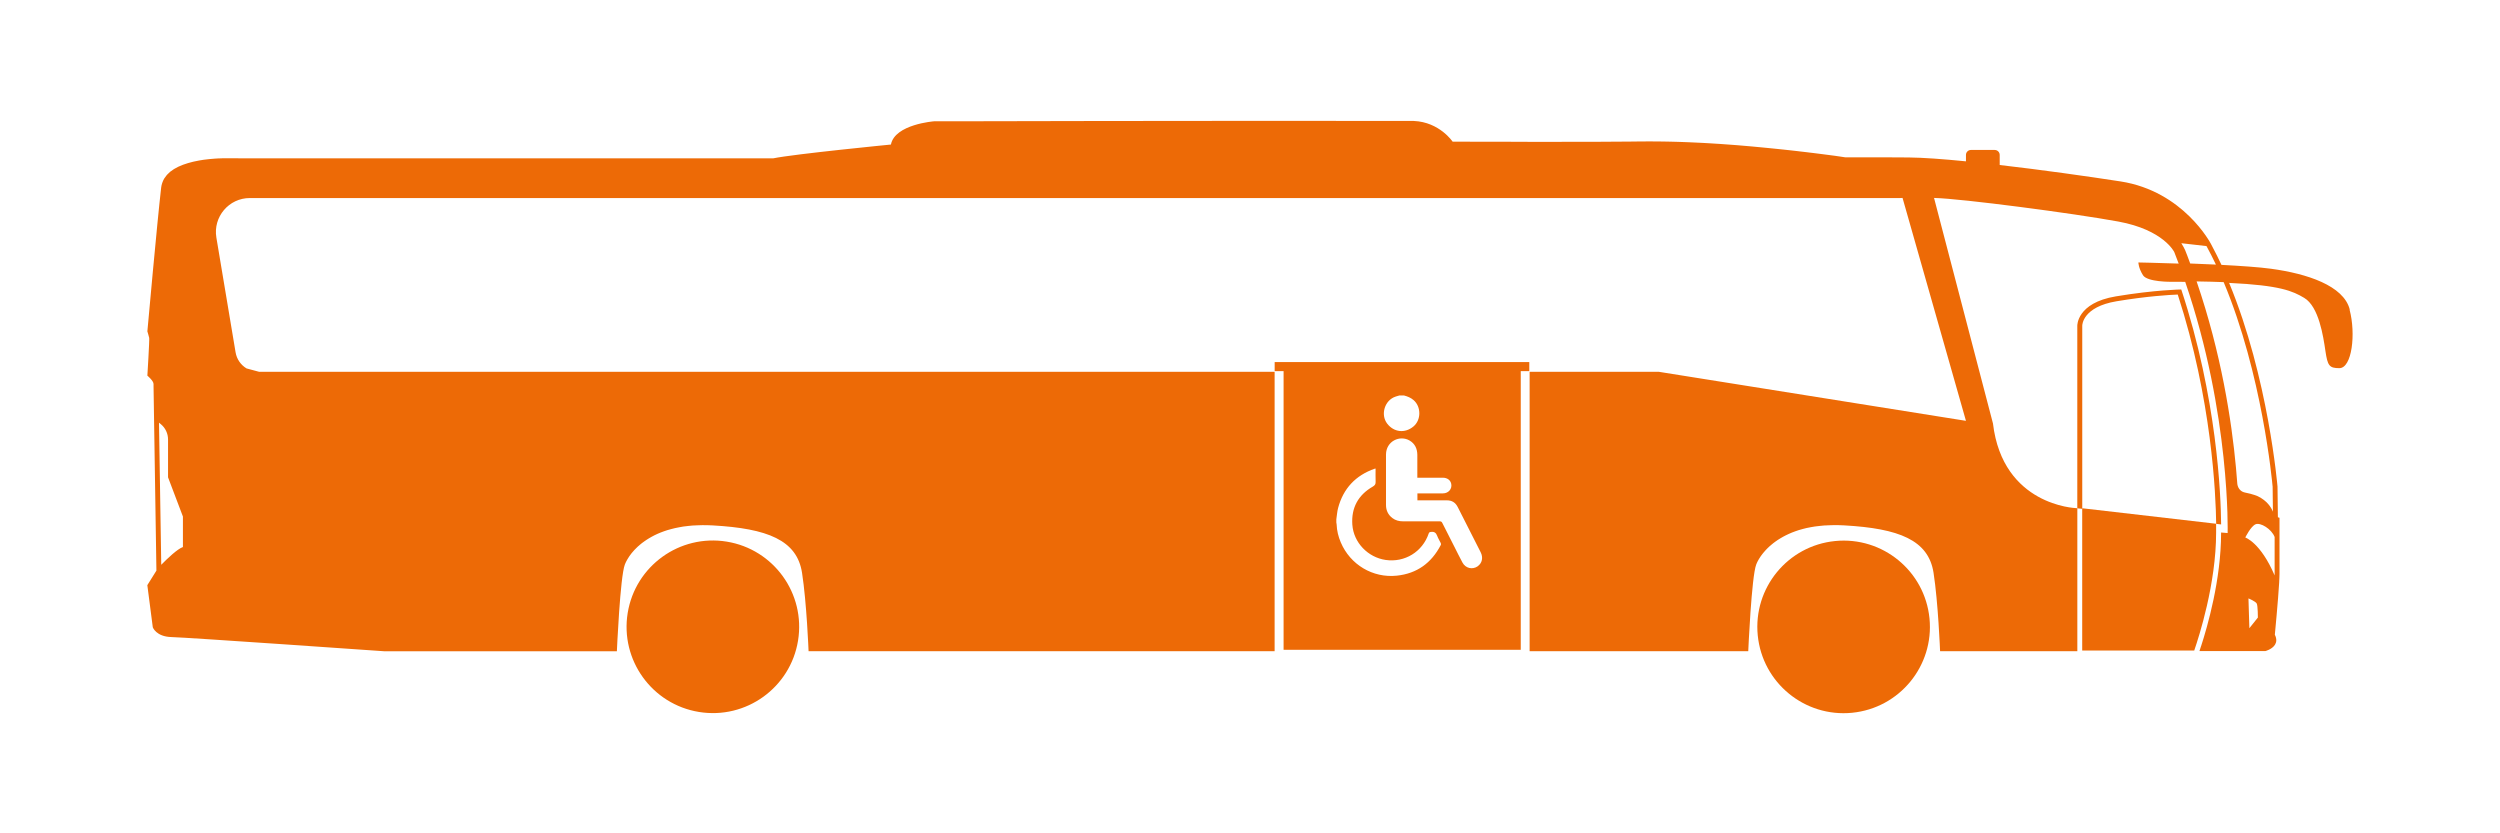<?xml version="1.0" encoding="UTF-8"?><svg id="Capa_1" xmlns="http://www.w3.org/2000/svg" viewBox="0 0 600 200"><defs><style>.cls-1{fill:#ed6a06;stroke-width:0px;}</style></defs><circle class="cls-1" cx="171.08" cy="150.42" r="20.71" transform="translate(-4.8 295.2) rotate(-80.78)"/><circle class="cls-1" cx="442.48" cy="150.42" r="20.71" transform="translate(-12.67 44.33) rotate(-5.65)"/><path class="cls-1" d="M563.93,74.24c-1.5-5.69-10.2-8.56-18.89-9.74-2.85-.39-7.26-.69-11.89-.93-.69-1.48-1.41-2.93-2.17-4.35h0c-.12-.23-.24-.46-.36-.69,0,0-6.54-12.64-21.7-14.99-8.08-1.25-18.98-2.78-28.99-3.94v-2.42c0-.65-.53-1.19-1.19-1.19h-5.72c-.65,0-1.19.53-1.19,1.19v1.54c-5.52-.55-10.37-.9-13.73-.93-.61,0-1.2,0-1.77-.01-.09,0-.18,0-.27,0-1.12,0-2.16-.01-3.13-.02-.11,0-.22,0-.33,0-.34,0-.67,0-.99,0-.29,0-.56,0-.84,0-.19,0-.38,0-.56,0-.21,0-.41,0-.61,0h-.13c-.13,0-.25,0-.38,0-.29,0-.57,0-.84,0-.16,0-.32,0-.48,0-.17,0-.33,0-.49,0-.15,0-.29,0-.43,0-.19,0-.37,0-.54,0-.15,0-.31,0-.45,0-.13,0-.25,0-.38,0-.1,0-.19,0-.29,0-.16,0-.31,0-.46,0-.11,0-.21,0-.31,0-.1,0-.2,0-.29,0-.03,0-.05,0-.08,0-.19,0-.35,0-.49,0-.02,0-.05,0-.07,0-.07,0-.13,0-.19,0-.07,0-.14,0-.19,0-.15,0-.22,0-.22,0,0,0-.1-.02-.29-.04-.03,0-.08-.01-.12-.02-.08-.01-.16-.02-.26-.04-.03,0-.06,0-.09-.01-.12-.02-.25-.04-.39-.06-.08-.01-.17-.02-.25-.04-.12-.02-.23-.03-.36-.05-.11-.02-.23-.03-.35-.05-.13-.02-.25-.04-.4-.06-.15-.02-.3-.04-.46-.06-.13-.02-.25-.03-.39-.05-.17-.02-.35-.05-.52-.07-.16-.02-.31-.04-.47-.06-.18-.02-.37-.05-.55-.07-.18-.02-.35-.05-.53-.07-.2-.03-.42-.05-.63-.08-.18-.02-.36-.05-.55-.07-.23-.03-.47-.06-.71-.09-.19-.02-.38-.05-.57-.07-.25-.03-.5-.06-.76-.09-.21-.03-.42-.05-.64-.08-.25-.03-.51-.06-.77-.09-.23-.03-.46-.05-.7-.08-.27-.03-.55-.06-.82-.1-.24-.03-.47-.05-.71-.08-.29-.03-.59-.07-.89-.1-.25-.03-.49-.05-.74-.08-.3-.03-.61-.07-.92-.1-.25-.03-.51-.05-.76-.08-.33-.03-.66-.07-.99-.1-.25-.03-.51-.05-.77-.08-.33-.03-.67-.07-1.01-.1-.28-.03-.55-.05-.83-.08-.34-.03-.68-.07-1.02-.1-.28-.03-.57-.05-.85-.08-.35-.03-.7-.06-1.05-.1-.29-.03-.59-.05-.89-.08-.35-.03-.7-.06-1.06-.09-.31-.03-.62-.05-.93-.08-.35-.03-.71-.06-1.06-.09-.32-.02-.63-.05-.95-.07-.36-.03-.72-.05-1.08-.08-.32-.02-.65-.05-.98-.07-.36-.03-.72-.05-1.09-.08-.33-.02-.66-.04-1-.06-.36-.02-.72-.05-1.09-.07-.34-.02-.68-.04-1.02-.06-.36-.02-.72-.04-1.09-.06-.35-.02-.7-.04-1.05-.05-.36-.02-.71-.04-1.07-.05-.36-.02-.72-.03-1.08-.05-.35-.01-.7-.03-1.06-.04-.37-.01-.74-.03-1.11-.04-.34-.01-.68-.02-1.02-.03-.4-.01-.79-.02-1.19-.03-.32,0-.64-.02-.95-.02-.43,0-.85-.01-1.28-.02-.29,0-.57-.01-.86-.01-.62,0-1.24,0-1.85-.01-.09,0-.18,0-.26,0h-.02c-.71,0-1.42,0-2.12.01-.84,0-1.68.02-2.52.03-.29,0-.58,0-.87,0-.58,0-1.16.01-1.74.02-.29,0-.57,0-.86,0-.83,0-1.65.01-2.47.02h0c-.83,0-1.66.01-2.49.01-.25,0-.51,0-.76,0-.61,0-1.21,0-1.82,0-.23,0-.46,0-.69,0-1.66,0-3.29,0-4.88.01-.12,0-.24,0-.36,0-.72,0-1.42,0-2.12,0h-.41c-.26,0-.52,0-.77,0-.34,0-.68,0-1.02,0-.34,0-.67,0-1.01,0-.27,0-.55,0-.82,0-.3,0-.59,0-.89,0-.12,0-.24,0-.35,0-1.72,0-3.36,0-4.89-.02-.16,0-.33,0-.49,0-.26,0-.51,0-.76,0-.07,0-.14,0-.21,0-.59,0-1.16,0-1.72,0-.03,0-.06,0-.09,0-.28,0-.55,0-.82,0-.08,0-.15,0-.23,0-.4,0-.79,0-1.17,0-.16,0-.32,0-.48,0-.7,0-1.35,0-1.96-.01-.08,0-.17,0-.25,0-.17,0-.34,0-.5,0-.55,0-1.06,0-1.52-.01-.06,0-.12,0-.18,0-.1,0-.2,0-.3,0-.23,0-.44,0-.63,0-.36,0-.68,0-.94,0-.2,0-.38,0-.52,0-.07,0-.15,0-.21,0-.17,0-.26,0-.26,0,0,0-3.14-4.71-9.32-4.97-.09,0-.2,0-.33-.01-.03,0-.06,0-.1,0-.12,0-.25,0-.41,0-.04,0-.08,0-.12,0-.15,0-.31,0-.48,0-.07,0-.14,0-.22,0-.21,0-.42,0-.66,0h0c-.23,0-.48,0-.74,0-.13,0-.26,0-.4,0-.17,0-.34,0-.52,0-.18,0-.36,0-.55,0-.24,0-.48,0-.73,0-.13,0-.25,0-.38,0-.34,0-.69,0-1.06,0-.01,0-.02,0-.03,0-.38,0-.77,0-1.17,0-.16,0-.33,0-.49,0-.23,0-.47,0-.71,0-.29,0-.58,0-.88,0-.35,0-.7,0-1.07,0-.13,0-.26,0-.39,0-.47,0-.94,0-1.44,0-.02,0-.03,0-.05,0-.56,0-1.13,0-1.71,0-.04,0-.08,0-.12,0-5.09-.01-11.19-.02-17.83-.02-27.72,0-64.88.08-77.84.11-.45,0-.85,0-1.24,0-.66,0-1.24,0-1.72,0-1.12,0-1.73,0-1.73,0,0,0-9.41.7-10.37,5.58,0,0-23.18,2.27-28.24,3.31H57.32s-.07,0-.2-.01c0,0-.02,0-.02,0-.06,0-.12,0-.2-.01-.03,0-.06,0-.09,0-.07,0-.14,0-.22,0-.04,0-.08,0-.12,0-.09,0-.17,0-.27,0-.04,0-.09,0-.14,0-.1,0-.21,0-.32,0-.06,0-.12,0-.18,0-.11,0-.22,0-.34,0-.07,0-.15,0-.22,0-.08,0-.16,0-.25,0-.02,0-.05,0-.07,0-.27,0-.55,0-.85,0-.06,0-.13,0-.19,0-.26,0-.53.01-.81.03-.08,0-.15,0-.23,0-.33.01-.67.03-1.02.06-.07,0-.15.01-.22.02-.31.02-.62.05-.93.08-.08,0-.15.01-.23.02-.37.04-.74.08-1.11.13-.08.01-.16.02-.24.03-.33.05-.66.1-.99.16-.07.01-.14.02-.21.04-.38.07-.75.15-1.13.23-.08.02-.17.04-.25.06-.33.08-.65.16-.98.26-.06.02-.12.03-.18.05-.36.11-.71.23-1.06.35-.08.03-.16.06-.24.09-.31.12-.61.25-.9.38-.04.02-.09.04-.14.06-.32.15-.62.32-.92.5-.07.04-.14.09-.21.13-.27.17-.52.35-.76.54-.03.02-.06.04-.08.06-.25.21-.48.44-.7.68-.05.06-.1.12-.15.18-.2.24-.38.48-.54.74,0,.02-.02.03-.03.05-.16.28-.29.57-.4.88-.03.07-.05.15-.08.23-.1.32-.18.65-.22,1-.96,8.28-3.31,34.51-3.31,34.51,0,0,.35,1.13.44,1.57.09.44-.44,9.06-.44,9.06,0,0,1.48,1.22,1.48,2,0,.03,0,.1,0,.22,0,.02,0,.05,0,.07,0,.04,0,.08,0,.12,0,.03,0,.05,0,.08.07,4.9.69,44.3.69,44.3l-2.18,3.49,1.31,10.11s.78,2.27,4.53,2.35c3.75.09,50.98,3.4,50.98,3.4h55.87s.78-17.95,1.92-20.83c.07-.17.15-.37.25-.57.03-.07.08-.14.11-.21.07-.14.15-.28.24-.44.05-.09.12-.19.18-.29.09-.14.17-.28.27-.43.08-.11.16-.22.25-.34.1-.14.21-.28.32-.43.1-.12.21-.24.31-.36.12-.14.25-.29.38-.43.12-.13.25-.25.38-.38.14-.14.29-.28.44-.43.14-.13.29-.26.45-.39.16-.14.33-.28.51-.42.16-.13.34-.26.52-.38.19-.14.38-.27.58-.4.19-.13.39-.25.59-.37.21-.13.43-.25.66-.38.22-.12.44-.23.66-.35.24-.12.49-.23.74-.35.24-.11.49-.21.74-.31.27-.11.55-.21.83-.31.27-.09.53-.19.81-.27.3-.09.62-.18.94-.26.29-.08.58-.15.88-.22.34-.08.69-.14,1.05-.21.31-.06.63-.12.95-.17.38-.06.78-.1,1.18-.14.33-.04.66-.08,1.01-.1.43-.03.89-.04,1.35-.06.35-.01.68-.03,1.04-.03.79,0,1.61.01,2.46.06,13.16.74,20.22,3.53,21.44,11.37,1.11,7.15,1.57,18.82,1.57,18.82h111.85v-67.06H62.18l-3.01-.81c-1.36-.82-2.35-2.2-2.63-3.86l-4.61-27.54c-.83-4.97,3-9.49,8.03-9.49h396.05s.17-.02.6-.03l15.22,53.5-73.73-11.77h-30.99v67.06h52.47s.78-17.95,1.92-20.83c.07-.17.15-.37.25-.57.03-.07.08-.14.11-.21.07-.14.15-.29.24-.44.05-.09.12-.19.18-.29.09-.14.18-.28.28-.43.07-.11.16-.22.24-.33.11-.14.21-.29.33-.43.1-.12.2-.24.31-.36.12-.14.25-.29.38-.43.12-.12.25-.25.37-.38.14-.14.29-.29.45-.43.14-.13.29-.26.44-.38.17-.14.33-.28.51-.42.16-.13.34-.25.51-.38.19-.14.39-.27.59-.41.19-.12.38-.24.58-.36.22-.13.44-.26.67-.39.21-.12.43-.23.65-.34.24-.12.5-.24.76-.36.24-.1.48-.21.72-.31.27-.11.56-.21.85-.32.26-.09.52-.18.8-.27.31-.1.63-.18.96-.27.28-.08.57-.15.87-.22.34-.08.71-.14,1.07-.21.31-.06.61-.11.94-.16.39-.06.79-.1,1.2-.14.33-.04.65-.08,1-.1.43-.03.9-.05,1.35-.06.35-.01.68-.03,1.04-.03.79,0,1.61.01,2.46.06,13.16.74,20.22,3.53,21.44,11.37,1.11,7.15,1.57,18.82,1.57,18.82h32.94v-34.29l1.18.13v-43.95c0-.18.09-4.51,8.25-5.87,7.25-1.21,12.66-1.53,14.67-1.61,8.19,25.2,9.14,48.02,9.22,55.04l1.19.13c-.06-6.94-.96-30.36-9.57-56.39h-.02s-6.27.09-15.69,1.66c-9.41,1.57-9.24,7.06-9.24,7.06v43.79l-.35-.04s-17.54-.57-19.89-20.31l-14.14-54.12s.08,0,.13,0c6.54.17,33.2,3.66,44.1,5.66,10.89,2,13.42,7.32,13.42,7.32.37.93.72,1.85,1.06,2.77-5.48-.19-9.67-.27-9.67-.27,0,0,0,1.31,1.11,3.07,1.04,1.65,6.8,1.57,6.8,1.57,1.16,0,2.26,0,3.33.01,10.92,31.83,10.18,60.29,10.18,60.29l-1.57-.13c0,.08,0,.13,0,.13,0,11.13-3.27,22.44-4.8,27.14h-.01l-.38,1.18h15.83s.37-.09.82-.31c1.01-.48,2.46-1.57,1.44-3.61,0,0,.8-8.32,1.05-12.66,0-.06,0-.11,0-.17.02-.27.03-.53.04-.76.02-.42.03-.78.03-1.05v-13.42l-.39-.13-.09-7.36s-2.18-26.16-11.61-48.88c12.3.57,15.3,1.98,18.01,3.59,3.53,2.09,4.58,9.22,5.1,12.75.52,3.53.91,4.11,3.33,4.12,3.07,0,3.99-8.3,2.48-13.99ZM38.17,101.45l.43.35c1.1.91,1.73,2.25,1.73,3.68v9.08l3.57,9.41v7.32c-1.35.47-3.76,2.79-5.2,4.26-.08-4.8-.36-22.8-.54-34.11ZM525,61.48c-.44-1.15-.58-1.66-1.48-3.11l6.04.69s.02.03.02.04c.78,1.43,1.53,2.9,2.24,4.4-2.08-.1-4.17-.19-6.17-.26-.22-.58-.43-1.17-.65-1.75ZM545.91,128.89v8.69c0,.15,0,.32,0,.52-3.4-7.93-7.04-9.1-7.04-9.1,0,0,1.31-2.7,2.48-3.18,1.16-.47,3.82,1.12,4.57,3.08ZM541.9,148.2l-2.05,2.57-.22-7.15s1.74.7,2,1.26c.26.57.26,3.31.26,3.31ZM545.43,116.71l.07,6.09c-.41-1.01-1.38-2.62-3.64-3.71,0,0-1.18-.52-3.01-.87-1.83-.35-1.9-2.17-1.9-2.17-.09-1.21-.19-2.49-.32-3.85-1.04-11.27-3.55-27.47-9.44-44.66,2.4.04,4.55.09,6.49.17,9.25,22.03,11.63,47.81,11.74,49Z"/><path class="cls-1" d="M499.73,154.95v1.18h26.9v-.05c1.11-3.21,5.24-15.98,5.24-28.27,0-.05.02-.79,0-2.11l-32.14-3.72v32.98s0,0,0,0Z"/><path class="cls-1" d="M308.06,155.95h56.92v-66.88h2.05v-2.17h-61.11v2.17h2.14v66.88ZM345.78,130.82c-2.23,4.3-5.72,6.84-10.55,7.34-5.77.61-11.18-2.65-13.44-7.98-.59-1.38-.95-2.83-1-4.34,0-.15-.05-.3-.07-.45v-.76c.14-.9.19-1.83.42-2.7,1.25-4.7,4.21-7.84,8.79-9.44.05-.02.11-.02.21-.04,0,1.06-.03,2.11.01,3.15.03.59-.16.88-.69,1.19-3.51,2.02-5.18,5.1-4.9,9.14.3,4.28,3.73,7.84,8,8.46,4.58.66,8.85-1.96,10.33-6.35.09-.27.22-.33.5-.37.81-.13,1.26.18,1.54.94.22.6.58,1.16.86,1.74.06.14.07.36,0,.49ZM334.97,95.17c.29-.09.59-.18.88-.26h1.1c.83.22,1.62.52,2.29,1.1,1.87,1.59,1.87,4.78-.02,6.35-2.03,1.69-4.68,1.4-6.29-.68-1.68-2.18-.6-5.66,2.02-6.5ZM354.68,135.89c-1.27.9-2.94.52-3.69-.88-.7-1.3-1.35-2.63-2.02-3.95-.94-1.85-1.88-3.69-2.81-5.54-.14-.29-.3-.4-.64-.4-2.93.02-5.87.01-8.8,0-.92,0-1.79-.21-2.54-.78-1.04-.79-1.54-1.86-1.54-3.15-.01-4.04-.02-8.07,0-12.11.02-3.2,3.32-4.73,5.67-3.35,1.27.75,1.83,1.95,1.85,3.41.02,1.66,0,3.33,0,4.99v.52h.52c1.86,0,3.72,0,5.59,0,1.08,0,1.85.58,2.03,1.49.24,1.21-.68,2.27-1.99,2.27-1.88,0-3.75,0-5.63,0h-.5v1.67h.51c2.17,0,4.34.02,6.52,0,1.25-.01,2.1.52,2.66,1.64,1.82,3.61,3.66,7.21,5.49,10.82.64,1.26.36,2.59-.68,3.33Z"/></svg>